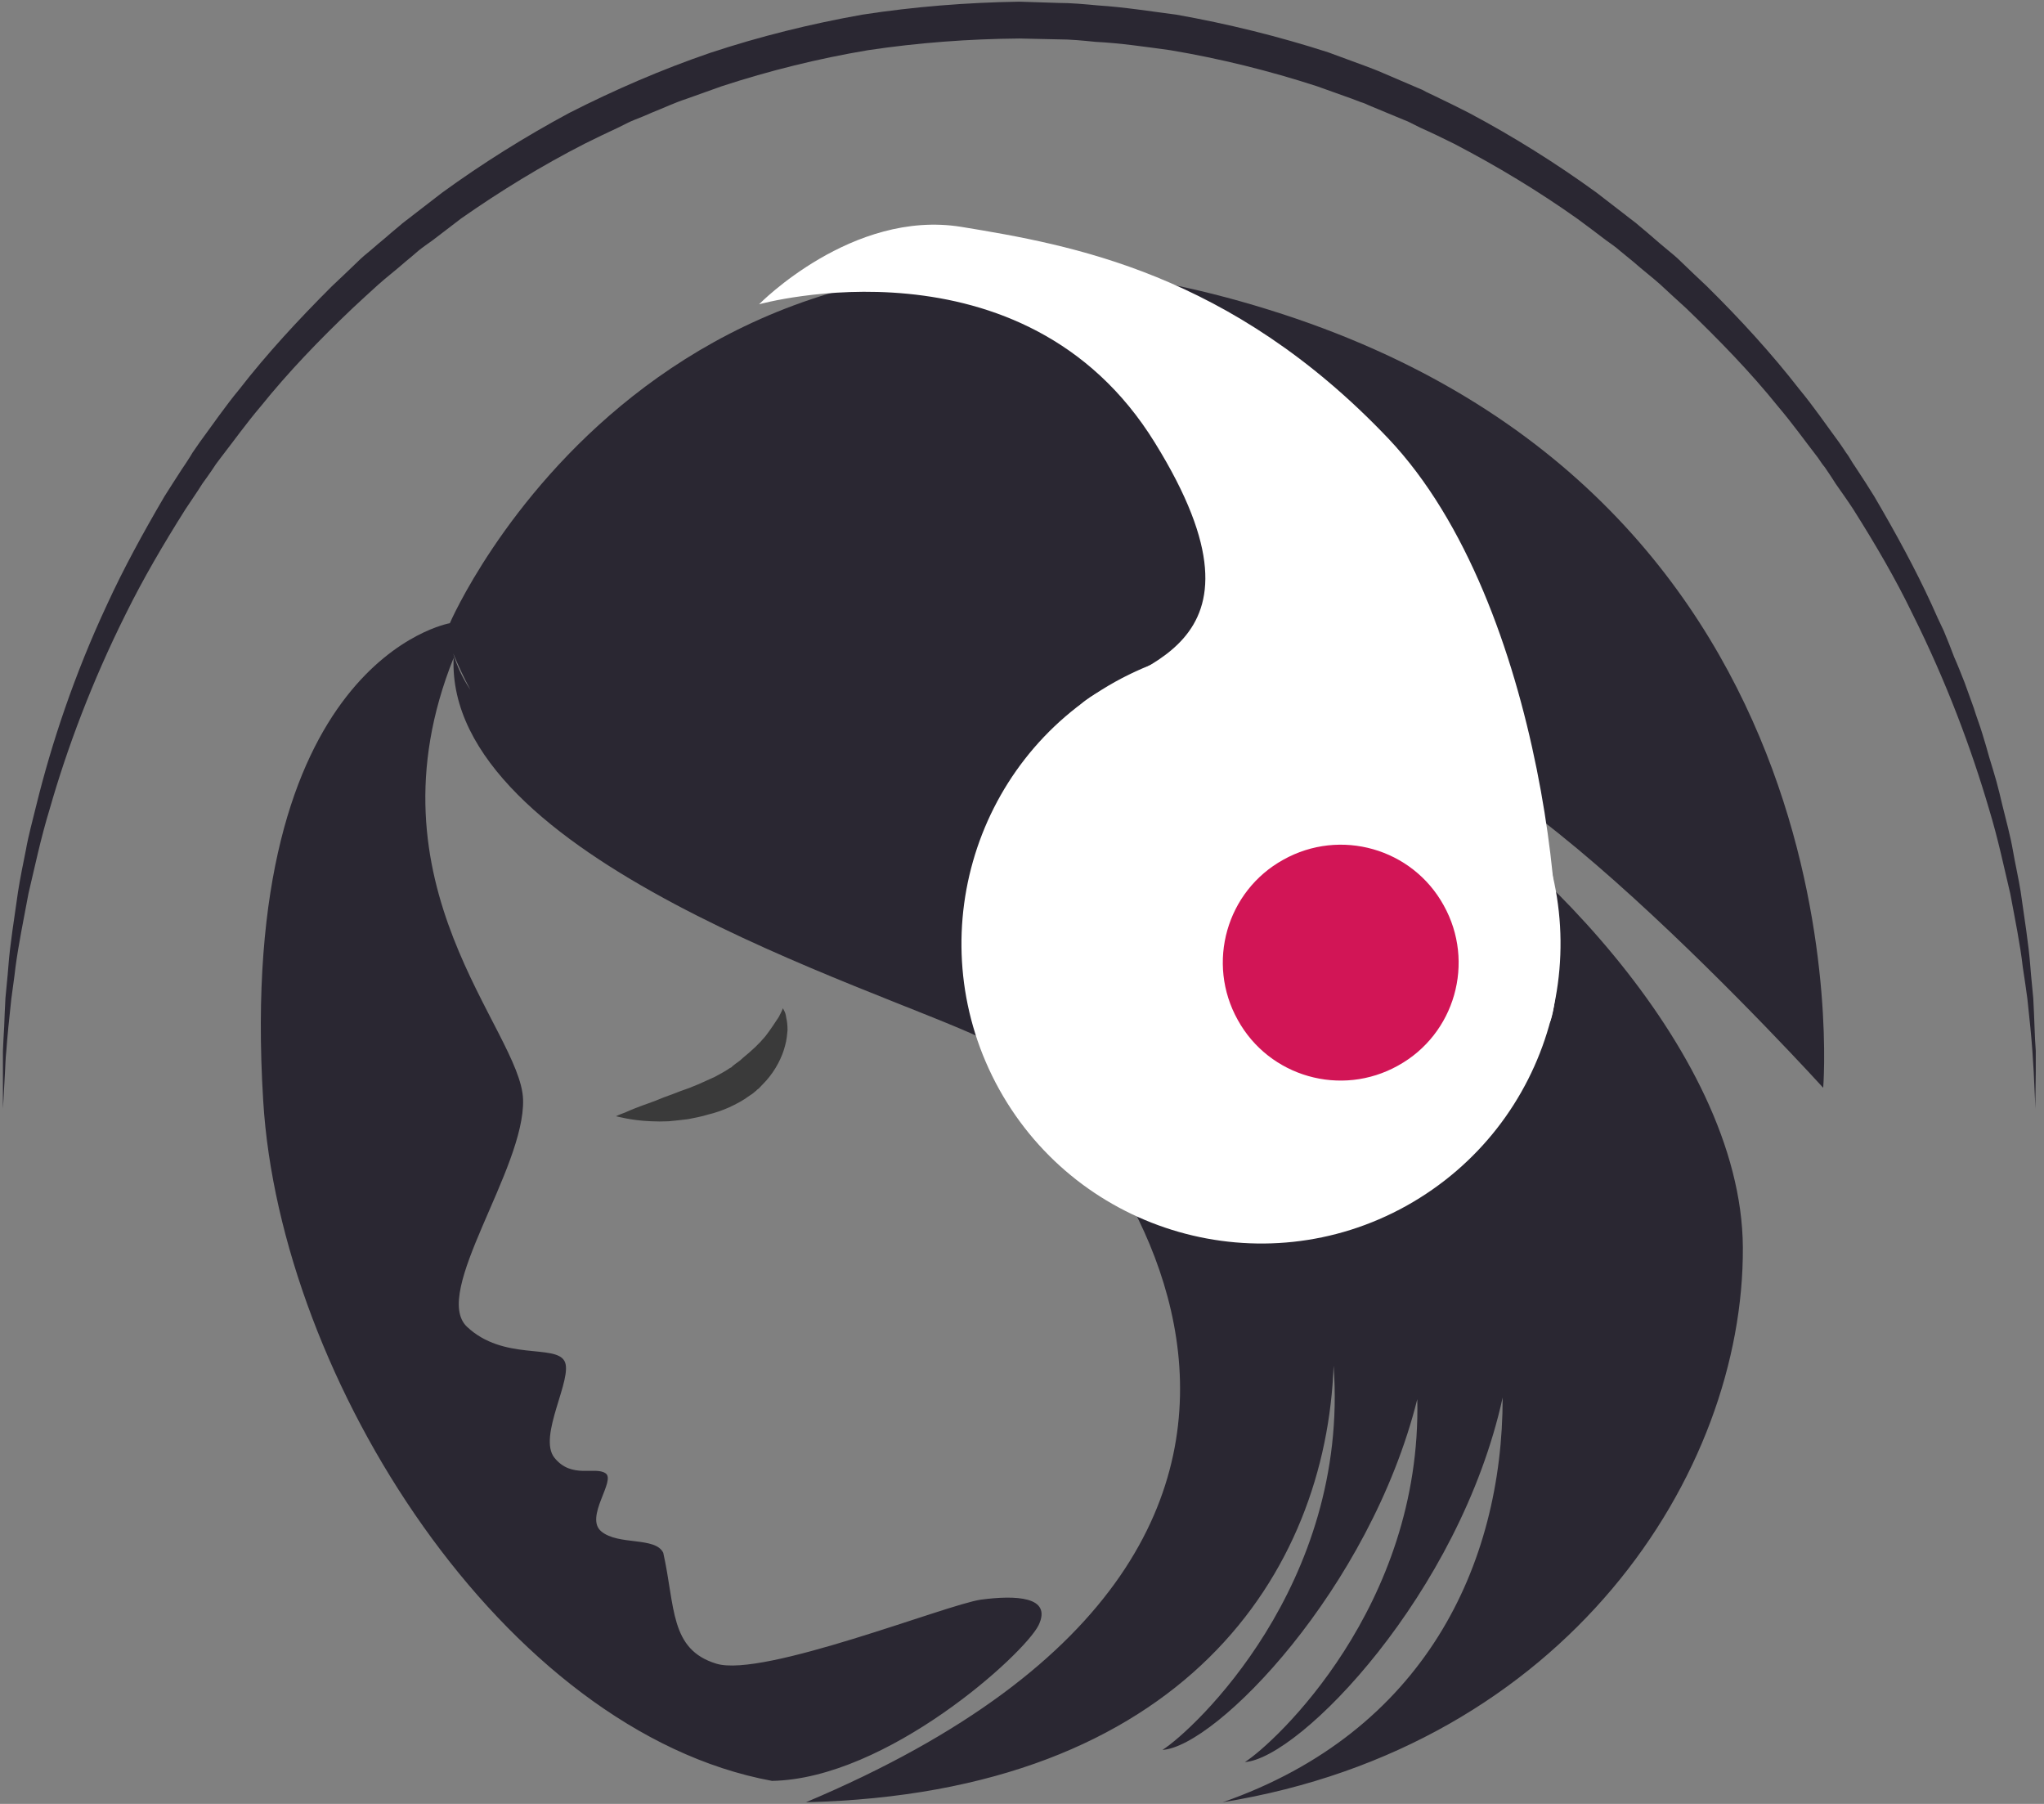 <?xml version="1.0" encoding="UTF-8"?>
<svg xmlns="http://www.w3.org/2000/svg" width="170" height="150" viewBox="0 0 170 150" fill="none">
  <rect x="0" y="0" width="170" height="150" fill="#808080" stroke="none"/>
  <g clip-path="url(#clip0_37_36)">
    <path fill-rule="evenodd" clip-rule="evenodd" d="M115.615 63.376C126.265 69.188 144.849 87.042 144.954 103.712C145.058 122.575 130.267 145.232 101.694 149.861C118.434 144.014 124.977 130.162 124.977 116.206C121.392 132.529 108.098 146.206 103.538 146.52C106.009 144.954 118.26 133.608 117.877 116.346C113.91 132.181 101.137 145.232 96.682 145.51C99.223 143.91 112.239 131.833 110.917 113.561C110.29 130.65 98.561 149.095 67.03 149.861C120.487 127.343 90.8 90.696 81.752 86.38C72.703 82.065 37.065 71.346 37.726 54.71C30.139 73.643 43.33 85.615 43.504 91.427C43.678 97.204 35.847 107.506 38.84 110.325C41.868 113.179 46.183 111.752 46.949 113.179C47.715 114.571 44.687 119.443 46.114 121.218C47.541 122.993 49.49 121.914 50.36 122.506C51.265 123.097 48.585 126.16 50.012 127.343C51.439 128.527 54.501 127.761 55.163 129.118C56.172 133.608 55.684 137.158 59.582 138.341C63.48 139.524 78.689 133.434 81.578 133.016C84.466 132.633 87.529 132.738 86.381 135.139C85.197 137.541 73.782 147.912 64.211 148.086C41.903 143.979 23.283 114.64 21.891 91.531C19.629 54.884 37.413 51.821 37.413 51.821C37.413 51.821 55.337 10.128 105.522 25.754C155.708 41.346 151.636 90.452 151.636 90.452C151.636 90.452 121.601 57.39 115.615 63.376ZM39.118 57.355C38.608 56.404 38.132 55.394 37.691 54.327C38.005 55.406 38.492 56.415 39.118 57.355Z" fill="#2A2732"></path>
    <path d="M83.109 90.592C89.791 102.599 104.965 106.949 116.972 100.267C129.014 93.55 133.329 78.411 126.647 66.369C119.965 54.327 104.791 50.012 92.749 56.694C80.743 63.376 76.427 78.55 83.109 90.592Z" fill="white"></path>
    <path d="M128.944 84.919C130.789 79.803 128.562 50.29 115.476 36.473C102.355 22.657 89.06 20.36 79.942 18.863C70.859 17.401 63.132 25.302 63.132 25.302C63.132 25.302 85.162 19.142 96.056 36.821C106.984 54.466 93.515 55.267 89.93 58.538C86.729 61.462 127.448 89.025 128.944 84.919Z" fill="white"></path>
    <path d="M92.784 87.181C97.413 95.534 107.923 98.527 116.276 93.898C124.594 89.269 127.587 78.759 122.958 70.406C118.33 62.088 107.819 59.095 99.501 63.724C91.148 68.353 88.156 78.863 92.784 87.181Z" fill="white"></path>
    <path d="M102.947 84.814C105.557 89.547 111.543 91.253 116.276 88.608C121.009 85.998 122.715 80.012 120.07 75.278C117.459 70.545 111.473 68.84 106.74 71.485C102.007 74.095 100.302 80.081 102.947 84.814Z" fill="#D21556"></path>
    <path d="M65.116 83.84C65.116 83.84 65.151 83.909 65.221 84.049C65.29 84.153 65.36 84.362 65.394 84.64C65.464 84.919 65.499 85.267 65.499 85.65C65.464 86.032 65.429 86.485 65.29 86.972C65.046 87.912 64.524 88.956 63.724 89.861C63.515 90.07 63.306 90.313 63.097 90.522L62.993 90.592L62.958 90.626L62.889 90.696L62.715 90.835C62.68 90.87 62.645 90.905 62.541 90.975L62.332 91.114C61.775 91.531 61.218 91.81 60.627 92.088C60.07 92.332 59.478 92.541 58.886 92.68C58.33 92.854 57.738 92.958 57.216 93.063C56.659 93.132 56.125 93.19 55.615 93.237C55.104 93.26 54.617 93.26 54.153 93.237C53.283 93.202 52.552 93.097 52.03 92.993C51.508 92.889 51.23 92.819 51.23 92.819C51.23 92.819 51.508 92.68 51.995 92.506C52.448 92.297 53.144 92.019 53.944 91.74C54.339 91.601 54.756 91.439 55.197 91.253C55.661 91.091 56.125 90.916 56.589 90.731C57.077 90.568 57.564 90.383 58.051 90.174C58.504 89.965 58.991 89.756 59.443 89.548C59.896 89.304 60.348 89.06 60.696 88.817L60.835 88.747C60.87 88.712 60.94 88.643 60.974 88.608C61.067 88.538 61.16 88.469 61.253 88.399C61.462 88.26 61.636 88.121 61.81 87.947C62.541 87.355 63.167 86.763 63.654 86.172C63.886 85.87 64.095 85.58 64.281 85.302C64.466 85.023 64.629 84.78 64.768 84.571C65.012 84.118 65.116 83.84 65.116 83.84Z" fill="#3A3A3A"></path>
    <path d="M0.244 92.193C0.244 92.193 0.244 91.114 0.244 89.095C0.244 88.573 0.244 88.016 0.244 87.39C0.267 86.787 0.302 86.114 0.348 85.371C0.371 84.652 0.406 83.863 0.452 83.005C0.522 82.169 0.626 81.299 0.696 80.36C0.835 78.48 1.183 76.427 1.497 74.165C1.671 73.051 1.914 71.868 2.158 70.65C2.367 69.466 2.715 68.213 3.028 66.926C4.281 61.845 6.16 56.137 8.91 50.255C10.267 47.297 11.903 44.304 13.678 41.276C14.13 40.545 14.617 39.814 15.104 39.049C15.36 38.678 15.603 38.306 15.835 37.935C15.951 37.726 16.079 37.529 16.218 37.343L16.601 36.787C17.68 35.325 18.724 33.794 19.907 32.367C22.204 29.408 24.814 26.589 27.599 23.805C28.318 23.132 29.037 22.448 29.756 21.752C30.104 21.404 30.487 21.09 30.87 20.777C31.241 20.452 31.624 20.128 32.019 19.803C32.39 19.478 32.773 19.153 33.167 18.828C33.55 18.48 33.968 18.202 34.35 17.889C35.162 17.262 35.974 16.636 36.787 16.009C40.093 13.608 43.643 11.38 47.332 9.397C51.09 7.483 55.023 5.777 59.095 4.385C63.202 3.028 67.413 1.984 71.729 1.218C76.009 0.557 80.394 0.209 84.78 0.139L88.051 0.244C89.095 0.244 90.209 0.348 91.323 0.452C93.515 0.592 95.673 0.94 97.831 1.218C102.146 1.984 106.357 3.028 110.464 4.35C111.462 4.722 112.471 5.093 113.492 5.464L114.223 5.742C114.501 5.847 114.745 5.951 114.988 6.056C115.476 6.265 115.963 6.473 116.45 6.682C116.937 6.891 117.425 7.1 117.912 7.309C118.167 7.401 118.411 7.517 118.643 7.657L119.374 8.005C120.313 8.457 121.253 8.91 122.193 9.397C125.917 11.38 129.466 13.608 132.773 16.009C133.585 16.636 134.397 17.262 135.209 17.889C135.592 18.202 136.009 18.48 136.392 18.828C136.787 19.153 137.169 19.478 137.541 19.803C137.912 20.128 138.295 20.452 138.689 20.777C139.072 21.09 139.455 21.404 139.803 21.752C140.522 22.448 141.241 23.132 141.961 23.805C144.745 26.555 147.355 29.408 149.652 32.367C150.835 33.794 151.879 35.325 152.958 36.787L153.341 37.343C153.457 37.529 153.585 37.715 153.724 37.9C153.956 38.295 154.2 38.678 154.455 39.049C154.942 39.78 155.429 40.545 155.882 41.276C157.657 44.304 159.292 47.297 160.65 50.255C160.975 50.998 161.311 51.729 161.659 52.448C161.972 53.179 162.251 53.91 162.529 54.64C162.842 55.336 163.121 56.067 163.399 56.763C163.654 57.483 163.91 58.19 164.165 58.886C164.374 59.582 164.652 60.278 164.861 60.974C165.07 61.647 165.267 62.32 165.452 62.993C165.661 63.666 165.859 64.327 166.044 64.977C166.218 65.638 166.392 66.299 166.531 66.926C166.845 68.213 167.193 69.466 167.401 70.65C167.61 71.868 167.889 73.051 168.063 74.165C168.376 76.427 168.724 78.48 168.863 80.36C168.933 81.299 169.037 82.169 169.107 83.005C169.153 83.863 169.188 84.652 169.211 85.371C169.234 86.114 169.269 86.787 169.316 87.39C169.316 88.016 169.316 88.573 169.316 89.095C169.281 91.114 169.281 92.193 169.281 92.193C169.281 92.193 169.246 91.114 169.142 89.095C169.107 88.608 169.072 88.016 169.037 87.425C168.991 86.798 168.933 86.125 168.863 85.406C168.794 84.687 168.712 83.909 168.62 83.074C168.515 82.239 168.376 81.369 168.237 80.429C168.028 78.585 167.61 76.531 167.193 74.304C166.671 72.111 166.183 69.745 165.418 67.239C163.956 62.262 161.903 56.729 159.049 51.021C157.657 48.132 155.986 45.278 154.142 42.355C153.689 41.659 153.167 40.928 152.68 40.232C152.448 39.861 152.204 39.49 151.949 39.118C151.833 38.933 151.705 38.759 151.566 38.596L151.183 38.039C150.104 36.647 149.06 35.186 147.877 33.794C145.58 30.94 142.97 28.26 140.22 25.615C139.501 24.965 138.794 24.316 138.097 23.666C137.749 23.353 137.367 23.04 136.984 22.726C136.613 22.425 136.241 22.111 135.87 21.787C135.499 21.485 135.116 21.172 134.722 20.847C134.374 20.534 133.956 20.255 133.573 19.977C132.784 19.374 131.995 18.782 131.207 18.202C127.97 15.905 124.524 13.817 120.905 11.937C120 11.485 119.06 11.033 118.121 10.615L117.425 10.267C117.216 10.151 116.984 10.046 116.729 9.954C116.265 9.768 115.789 9.571 115.302 9.362C114.838 9.176 114.362 8.979 113.875 8.77C113.666 8.666 113.422 8.562 113.179 8.492L112.448 8.213C111.473 7.865 110.499 7.517 109.524 7.169C105.557 5.882 101.485 4.872 97.343 4.176C95.29 3.898 93.202 3.585 91.114 3.48C90.07 3.376 89.06 3.271 87.947 3.271L84.78 3.202C80.569 3.237 76.357 3.55 72.181 4.176C68.04 4.872 63.968 5.882 60.035 7.169C59.06 7.517 58.086 7.865 57.111 8.213C56.137 8.527 55.197 8.979 54.223 9.362C53.759 9.571 53.283 9.768 52.796 9.954C52.564 10.046 52.332 10.151 52.1 10.267L51.404 10.615C50.499 11.033 49.559 11.485 48.654 11.937C45.035 13.782 41.589 15.905 38.353 18.167C37.564 18.77 36.775 19.374 35.986 19.977C35.603 20.255 35.186 20.534 34.803 20.847C34.432 21.172 34.06 21.485 33.689 21.787C33.318 22.111 32.947 22.425 32.575 22.726C32.193 23.04 31.81 23.353 31.462 23.666C30.742 24.316 30.035 24.965 29.339 25.615C26.555 28.26 23.979 30.94 21.682 33.794C20.499 35.186 19.455 36.647 18.376 38.039L17.958 38.596C17.842 38.759 17.726 38.933 17.61 39.118C17.355 39.49 17.1 39.849 16.845 40.197C16.392 40.928 15.87 41.659 15.418 42.355C13.573 45.278 11.903 48.132 10.476 51.021C7.622 56.729 5.568 62.262 4.142 67.239C3.376 69.745 2.889 72.111 2.367 74.304C1.949 76.531 1.531 78.585 1.288 80.429C1.183 81.369 1.044 82.239 0.94 83.074C0.847 83.909 0.766 84.687 0.696 85.406C0.626 86.125 0.568 86.798 0.522 87.425C0.452 88.016 0.452 88.608 0.418 89.095C0.313 91.114 0.244 92.193 0.244 92.193Z" fill="#2A2732"></path>
  </g>
  <defs>
    <clipPath id="clip0_37_36">
      <rect width="169.49" height="150" fill="white"></rect>
    </clipPath>
  </defs>
</svg>
